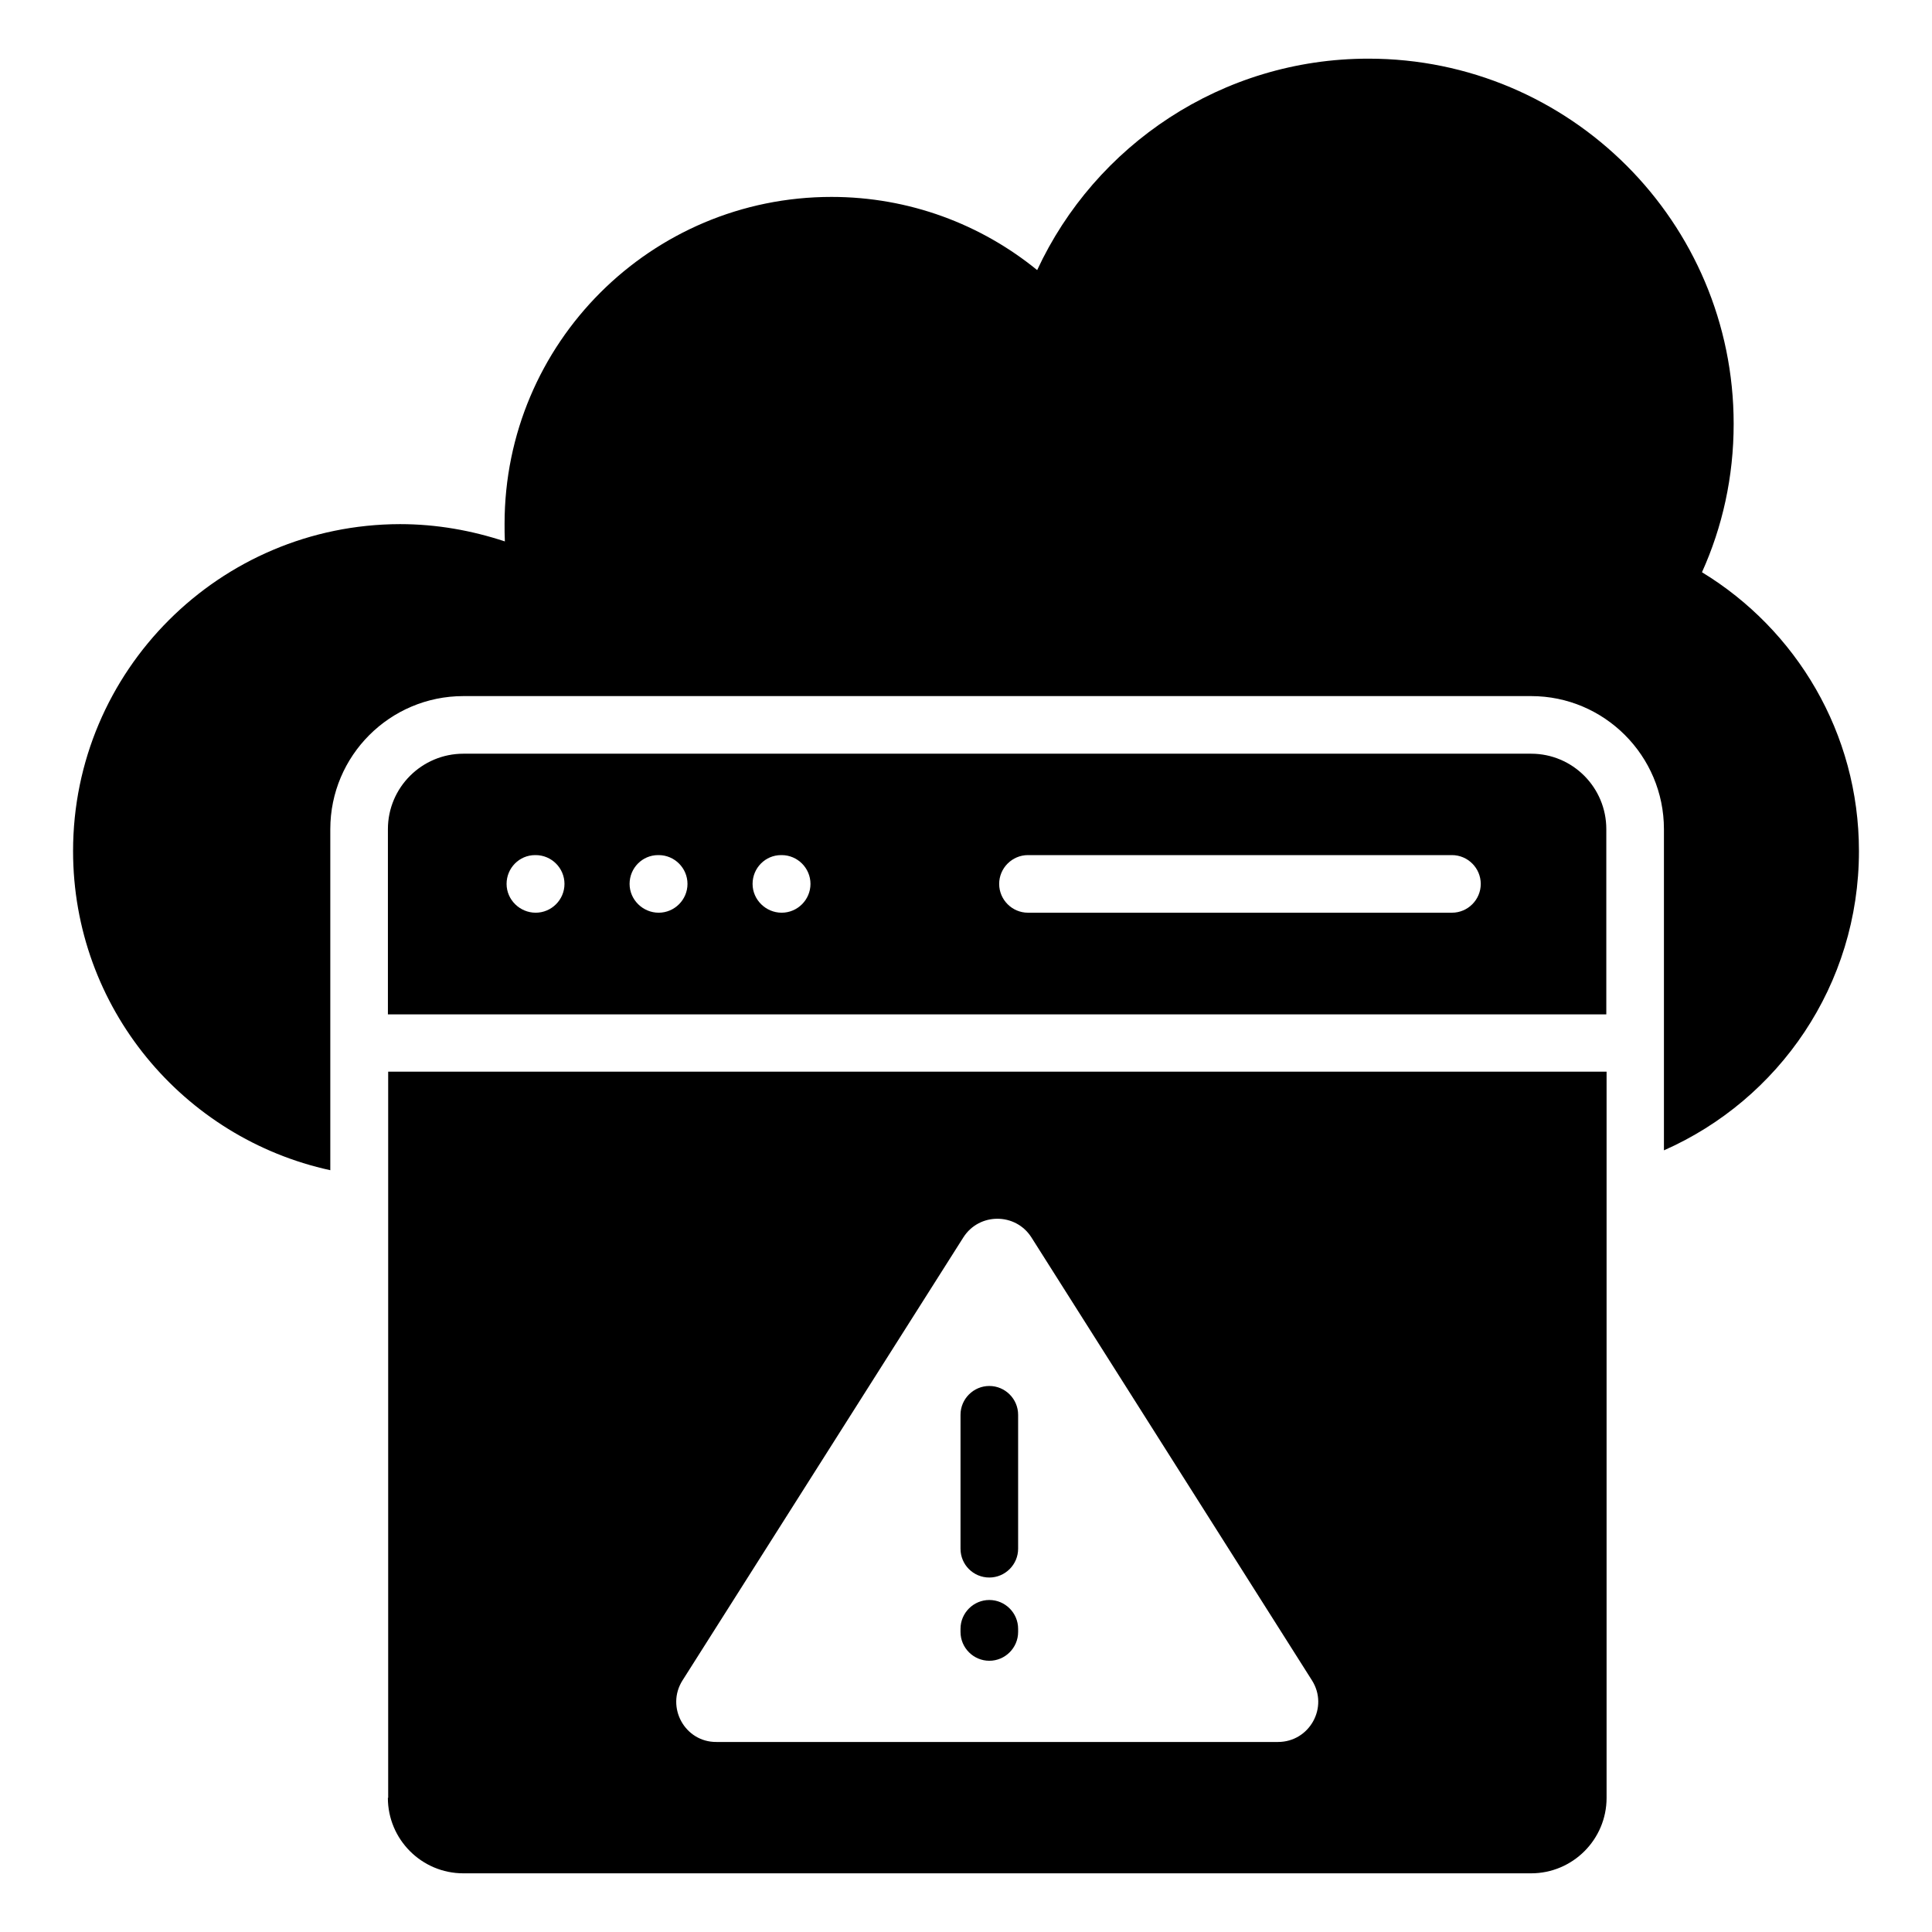 <?xml version="1.0" encoding="UTF-8"?>
<!-- Uploaded to: SVG Repo, www.svgrepo.com, Generator: SVG Repo Mixer Tools -->
<svg fill="#000000" width="800px" height="800px" version="1.1" viewBox="144 144 512 512" xmlns="http://www.w3.org/2000/svg">
 <g>
  <path d="m246.79 620.45c0 10.992 8.93 20 20 20h282.97c10.992 0 20-8.93 20-20v-192.44h-322.89v192.44zm78.094-31.145 74.426-117.4c4.199-6.566 13.816-6.566 18.016 0l74.352 117.4c4.504 7.098-0.609 16.336-9.008 16.336h-148.78c-8.398 0.078-13.512-9.238-9.008-16.336z"/>
  <path d="m549.77 343.74h-282.97c-10.992 0-20 8.93-20 20v49.082h322.89v-49.082c0.004-11.066-8.93-20-19.922-20zm-263.81 42.137c-4.199 0-7.711-3.434-7.711-7.633 0-4.199 3.359-7.633 7.559-7.633h0.152c4.199 0 7.633 3.434 7.633 7.633 0 4.199-3.434 7.633-7.633 7.633zm32.598 0c-4.199 0-7.711-3.434-7.711-7.633 0-4.199 3.359-7.633 7.559-7.633h0.152c4.199 0 7.633 3.434 7.633 7.633 0 4.199-3.438 7.633-7.633 7.633zm32.594 0c-4.199 0-7.711-3.434-7.711-7.633 0-4.199 3.359-7.633 7.559-7.633h0.152c4.199 0 7.633 3.434 7.633 7.633 0 4.199-3.434 7.633-7.633 7.633zm177.63 0h-112.36c-4.199 0-7.633-3.434-7.633-7.633 0-4.199 3.434-7.633 7.633-7.633h112.36c4.199 0 7.633 3.434 7.633 7.633 0.004 4.199-3.434 7.633-7.633 7.633z"/>
  <path d="m406.18 562.06c4.199 0 7.633-3.434 7.633-7.633v-35.496c0-4.199-3.434-7.633-7.633-7.633-4.199 0-7.633 3.434-7.633 7.633v35.496c0 4.273 3.438 7.633 7.633 7.633z"/>
  <path d="m406.18 584.12c4.199 0 7.633-3.434 7.633-7.633v-0.84c0-4.199-3.434-7.633-7.633-7.633-4.199 0-7.633 3.434-7.633 7.633v0.84c0 4.199 3.438 7.633 7.633 7.633z"/>
  <path d="m595.04 295.65c5.418-11.984 8.398-25.266 8.398-39.312 0-53.434-43.359-96.793-96.793-96.793-38.855 0-72.441 22.977-87.785 56.031-14.887-12.137-33.895-19.391-54.504-19.391-47.863 0-86.641 38.777-86.641 86.641 0 1.527 0 3.055 0.078 4.656-8.777-2.902-18.09-4.582-27.785-4.582-47.789 0.078-86.645 38.855-86.645 86.641 0 41.527 29.234 76.105 68.168 84.578v-90.379c0-19.465 15.801-35.266 35.266-35.266h282.97c19.391 0 35.191 15.801 35.191 35.266v85.113c30.457-13.434 51.68-43.816 51.68-79.312 0-31.297-16.641-58.699-41.602-73.891z"/>
 </g>
</svg>